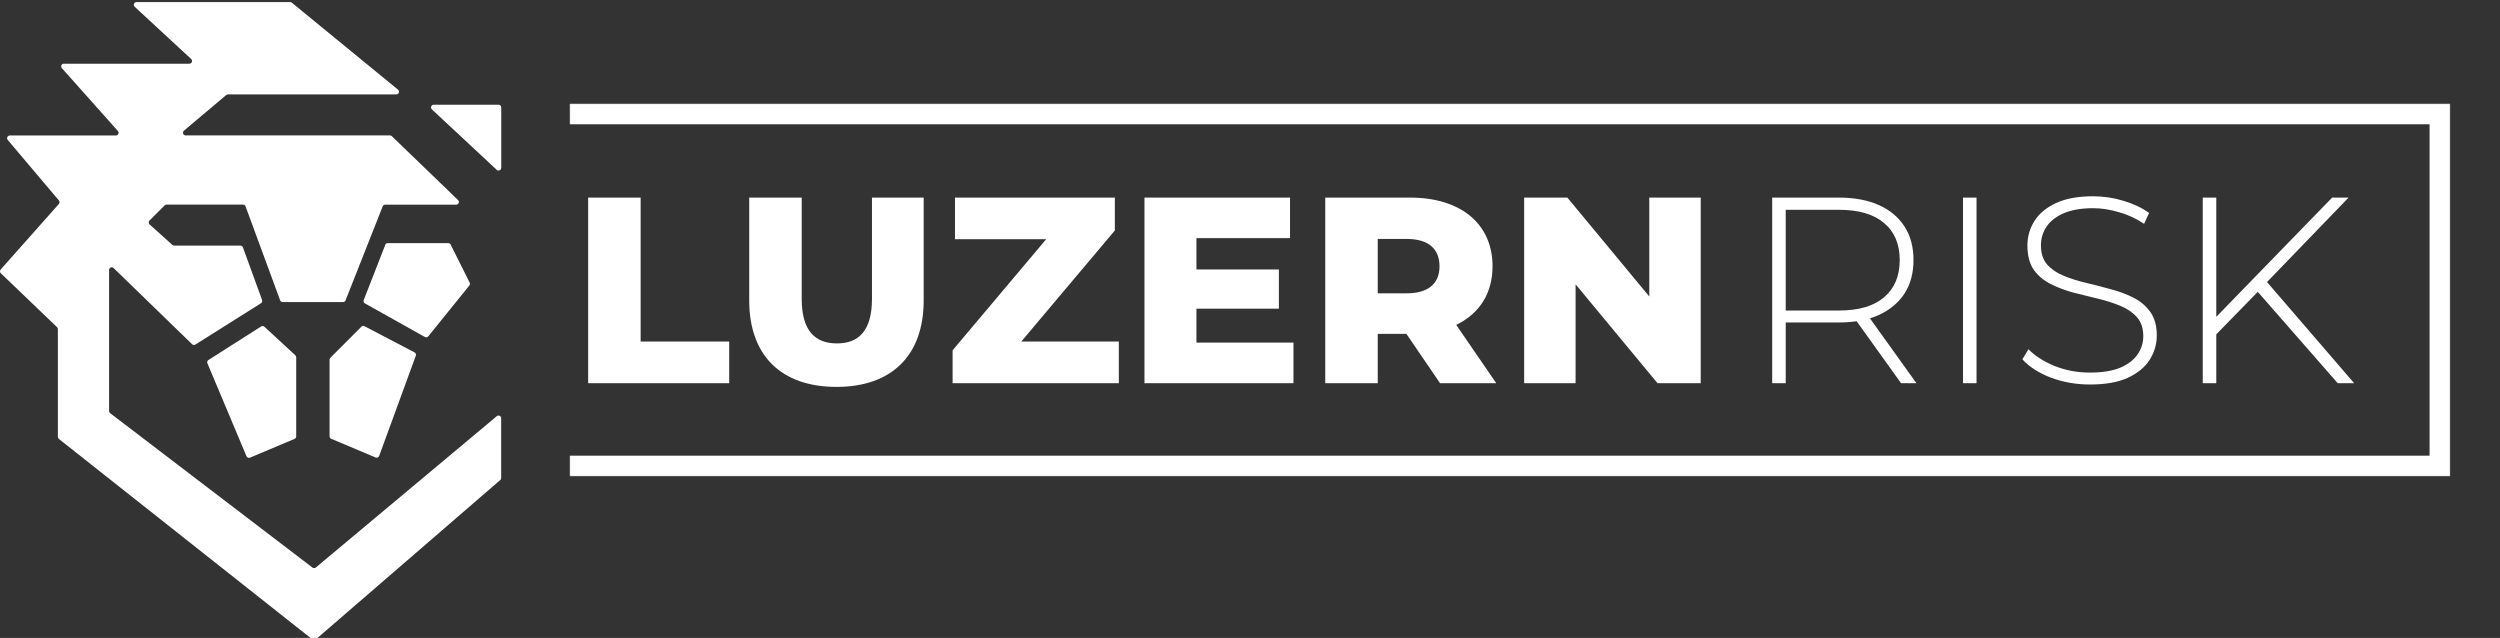 <svg width="1207" height="308" viewBox="0 0 1207 308" fill="none" xmlns="http://www.w3.org/2000/svg">
<rect x="0" y="0" width="1207" height="308" fill="#333333" stroke="none"/>
<g clip-path="url(#clip0_4148_2604)">
<path d="M126.081 157.614L100.618 173.811C100.098 174.145 99.876 174.814 100.135 175.408L118.991 220.245C119.288 220.914 120.031 221.211 120.699 220.951L142.227 211.887C142.71 211.701 143.007 211.218 143.007 210.698V172.51C143.007 172.139 142.858 171.805 142.598 171.545L127.677 157.763C127.231 157.354 126.6 157.317 126.081 157.614Z" fill="white"/>
<path d="M185.989 118.275L175.596 144.873C175.373 145.467 175.596 146.173 176.153 146.47L205.142 162.703C205.699 163.001 206.404 162.889 206.775 162.369L226.596 137.852C226.93 137.443 226.967 136.923 226.745 136.44L217.576 118.089C217.354 117.643 216.908 117.383 216.426 117.383H187.177C186.657 117.383 186.175 117.718 185.952 118.201L185.989 118.275Z" fill="white"/>
<path d="M176.004 157.503L200.131 170.133C200.725 170.43 200.985 171.136 200.762 171.73L183.057 220.134C182.797 220.839 182.017 221.174 181.349 220.877L159.895 211.85C159.413 211.664 159.116 211.181 159.116 210.661V173.662C159.116 173.328 159.264 172.993 159.487 172.733L174.52 157.689C174.928 157.28 175.522 157.206 176.041 157.466L176.004 157.503Z" fill="white"/>
<path d="M208.52 52.821L239.81 81.982C240.627 82.762 242 82.168 242 81.016V51.855C242 51.149 241.406 50.555 240.701 50.555H209.41C208.223 50.555 207.666 52.004 208.52 52.821Z" fill="white"/>
<path d="M241.963 230.795C241.963 231.167 241.814 231.538 241.518 231.761L152.472 308.694C151.989 309.102 151.321 309.102 150.801 308.694L28.424 211.924C28.127 211.664 27.941 211.293 27.941 210.921V158.877C27.941 158.506 27.793 158.171 27.533 157.949L0.4 131.945C-0.12 131.462 -0.12 130.682 0.325 130.125L28.424 98.475C28.869 97.992 28.869 97.249 28.424 96.766L3.74 67.569C3.035 66.714 3.629 65.414 4.742 65.414H55.965C57.079 65.414 57.672 64.077 56.93 63.259L29.871 32.91C29.129 32.055 29.723 30.755 30.836 30.755H91.413C92.6 30.755 93.157 29.306 92.303 28.489L65.022 3.266C64.168 2.449 64.725 1 65.913 1H140.074C140.371 1 140.668 1.111 140.891 1.297L192.151 43.274C193.079 44.054 192.559 45.577 191.334 45.577H110.083C109.786 45.577 109.489 45.689 109.229 45.874L88.814 63.074C87.886 63.854 88.443 65.377 89.668 65.377H188.29C188.624 65.377 188.959 65.525 189.181 65.748L221.14 96.581C221.993 97.398 221.4 98.81 220.249 98.81H185.989C185.469 98.81 184.987 99.144 184.764 99.627L166.836 145.021C166.651 145.504 166.168 145.838 165.611 145.838H136.474C135.917 145.838 135.435 145.504 135.249 144.984L118.546 99.627C118.36 99.107 117.878 98.772 117.321 98.772H80.426C80.092 98.772 79.758 98.921 79.498 99.144L72.186 106.462C71.666 106.982 71.666 107.836 72.223 108.357L83.21 118.238C83.432 118.461 83.766 118.572 84.063 118.572H116.059C116.616 118.572 117.098 118.906 117.284 119.427L126.526 144.836C126.749 145.393 126.526 146.061 126.007 146.396L94.345 166.344C93.825 166.678 93.194 166.604 92.749 166.195L54.852 129.419C54.035 128.602 52.662 129.196 52.662 130.348V198.439C52.662 198.848 52.847 199.22 53.181 199.48L150.838 273.998C151.321 274.369 151.989 274.369 152.472 273.998L239.847 200.928C240.701 200.223 241.963 200.817 241.963 201.931V230.795Z" fill="white"/>
</g>
<mask id="path-2-outside-1_4148_2604" maskUnits="userSpaceOnUse" x="275" y="50" width="908" height="180" fill="black">
<rect fill="white" x="275" y="50" width="908" height="180"/>
<path d="M275 55H1178V225H275V55Z"/>
</mask>
<path d="M1178 55H1183V50H1178V55ZM1178 225V230H1183V225H1178ZM275 60H1178V50H275V60ZM1173 55V225H1183V55H1173ZM1178 220H275V230H1178V220Z" fill="white" mask="url(#path-2-outside-1_4148_2604)"/>
<path d="M283.96 185V95.4H309.304V164.904H352.056V185H283.96ZM403.834 186.792C377.338 186.792 361.722 171.816 361.722 145.064V95.4H387.066V144.296C387.066 159.656 393.466 165.8 404.09 165.8C414.586 165.8 420.986 159.656 420.986 144.296V95.4H445.946V145.064C445.946 171.816 430.33 186.792 403.834 186.792ZM493.067 164.904H540.171V185H459.915V169.128L505.099 115.496H461.067V95.4H538.251V111.272L493.067 164.904ZM577.638 165.416H624.486V185H552.55V95.4H622.822V114.984H577.638V130.088H617.446V149.032H577.638V165.416ZM695.254 185L678.998 161.192H665.174V185H639.83V95.4H680.79C705.238 95.4 720.598 108.072 720.598 128.552C720.598 141.736 714.198 151.464 703.062 156.84L722.39 185H695.254ZM694.998 128.552C694.998 120.232 689.75 115.368 679.254 115.368H665.174V141.608H679.254C689.75 141.608 694.998 136.744 694.998 128.552ZM796.276 95.4H821.108V185H800.244L760.692 137.256V185H735.86V95.4H756.724L796.276 143.144V95.4Z" fill="white"/>
<path d="M855.616 185V95.4H887.744C895.253 95.4 901.696 96.595 907.072 98.984C912.448 101.373 916.587 104.829 919.488 109.352C922.389 113.789 923.84 119.208 923.84 125.608C923.84 131.837 922.389 137.213 919.488 141.736C916.587 146.173 912.448 149.629 907.072 152.104C901.696 154.493 895.253 155.688 887.744 155.688H859.2L862.144 152.616V185H855.616ZM917.824 185L894.528 152.488H901.952L925.248 185H917.824ZM862.144 153L859.2 149.928H887.744C897.387 149.928 904.683 147.795 909.632 143.528C914.667 139.261 917.184 133.288 917.184 125.608C917.184 117.843 914.667 111.869 909.632 107.688C904.683 103.421 897.387 101.288 887.744 101.288H859.2L862.144 98.088V153ZM947.741 185V95.4H954.269V185H947.741ZM1009.04 185.64C1002.39 185.64 996.072 184.531 990.099 182.312C984.211 180.008 979.646 177.064 976.403 173.48L979.347 168.616C982.419 171.773 986.6 174.461 991.891 176.68C997.267 178.813 1002.94 179.88 1008.92 179.88C1014.89 179.88 1019.75 179.112 1023.51 177.576C1027.35 175.955 1030.16 173.821 1031.96 171.176C1033.83 168.531 1034.77 165.587 1034.77 162.344C1034.77 158.504 1033.75 155.432 1031.7 153.128C1029.65 150.824 1026.96 148.989 1023.64 147.624C1020.31 146.259 1016.68 145.107 1012.76 144.168C1008.83 143.229 1004.86 142.248 1000.85 141.224C996.84 140.115 993.171 138.707 989.843 137C986.515 135.293 983.827 132.989 981.779 130.088C979.816 127.101 978.835 123.261 978.835 118.568C978.835 114.301 979.944 110.376 982.163 106.792C984.382 103.208 987.838 100.307 992.531 98.088C997.224 95.869 1003.24 94.76 1010.58 94.76C1015.53 94.76 1020.39 95.485 1025.17 96.936C1030.04 98.387 1034.17 100.349 1037.59 102.824L1035.16 108.072C1031.4 105.512 1027.35 103.635 1023 102.44C1018.73 101.16 1014.59 100.52 1010.58 100.52C1004.86 100.52 1000.13 101.331 996.371 102.952C992.616 104.573 989.843 106.749 988.051 109.48C986.259 112.125 985.363 115.112 985.363 118.44C985.363 122.28 986.344 125.352 988.307 127.656C990.355 129.96 993.043 131.795 996.371 133.16C999.699 134.525 1003.37 135.677 1007.38 136.616C1011.39 137.555 1015.36 138.579 1019.28 139.688C1023.21 140.712 1026.84 142.077 1030.16 143.784C1033.49 145.491 1036.18 147.795 1038.23 150.696C1040.28 153.597 1041.3 157.352 1041.3 161.96C1041.3 166.141 1040.15 170.067 1037.84 173.736C1035.54 177.32 1032 180.221 1027.22 182.44C1022.53 184.573 1016.47 185.64 1009.04 185.64ZM1069.12 162.344L1068.87 154.152L1125.96 95.4H1133.89L1093.96 136.744L1090.24 140.712L1069.12 162.344ZM1063.49 185V95.4H1070.02V185H1063.49ZM1128.64 185L1088.32 138.92L1092.8 134.184L1136.58 185H1128.64Z" fill="white"/>
<defs>
<clipPath id="clip0_4148_2604">
<rect width="242.515" height="308" fill="white"/>
</clipPath>
</defs>
</svg>
